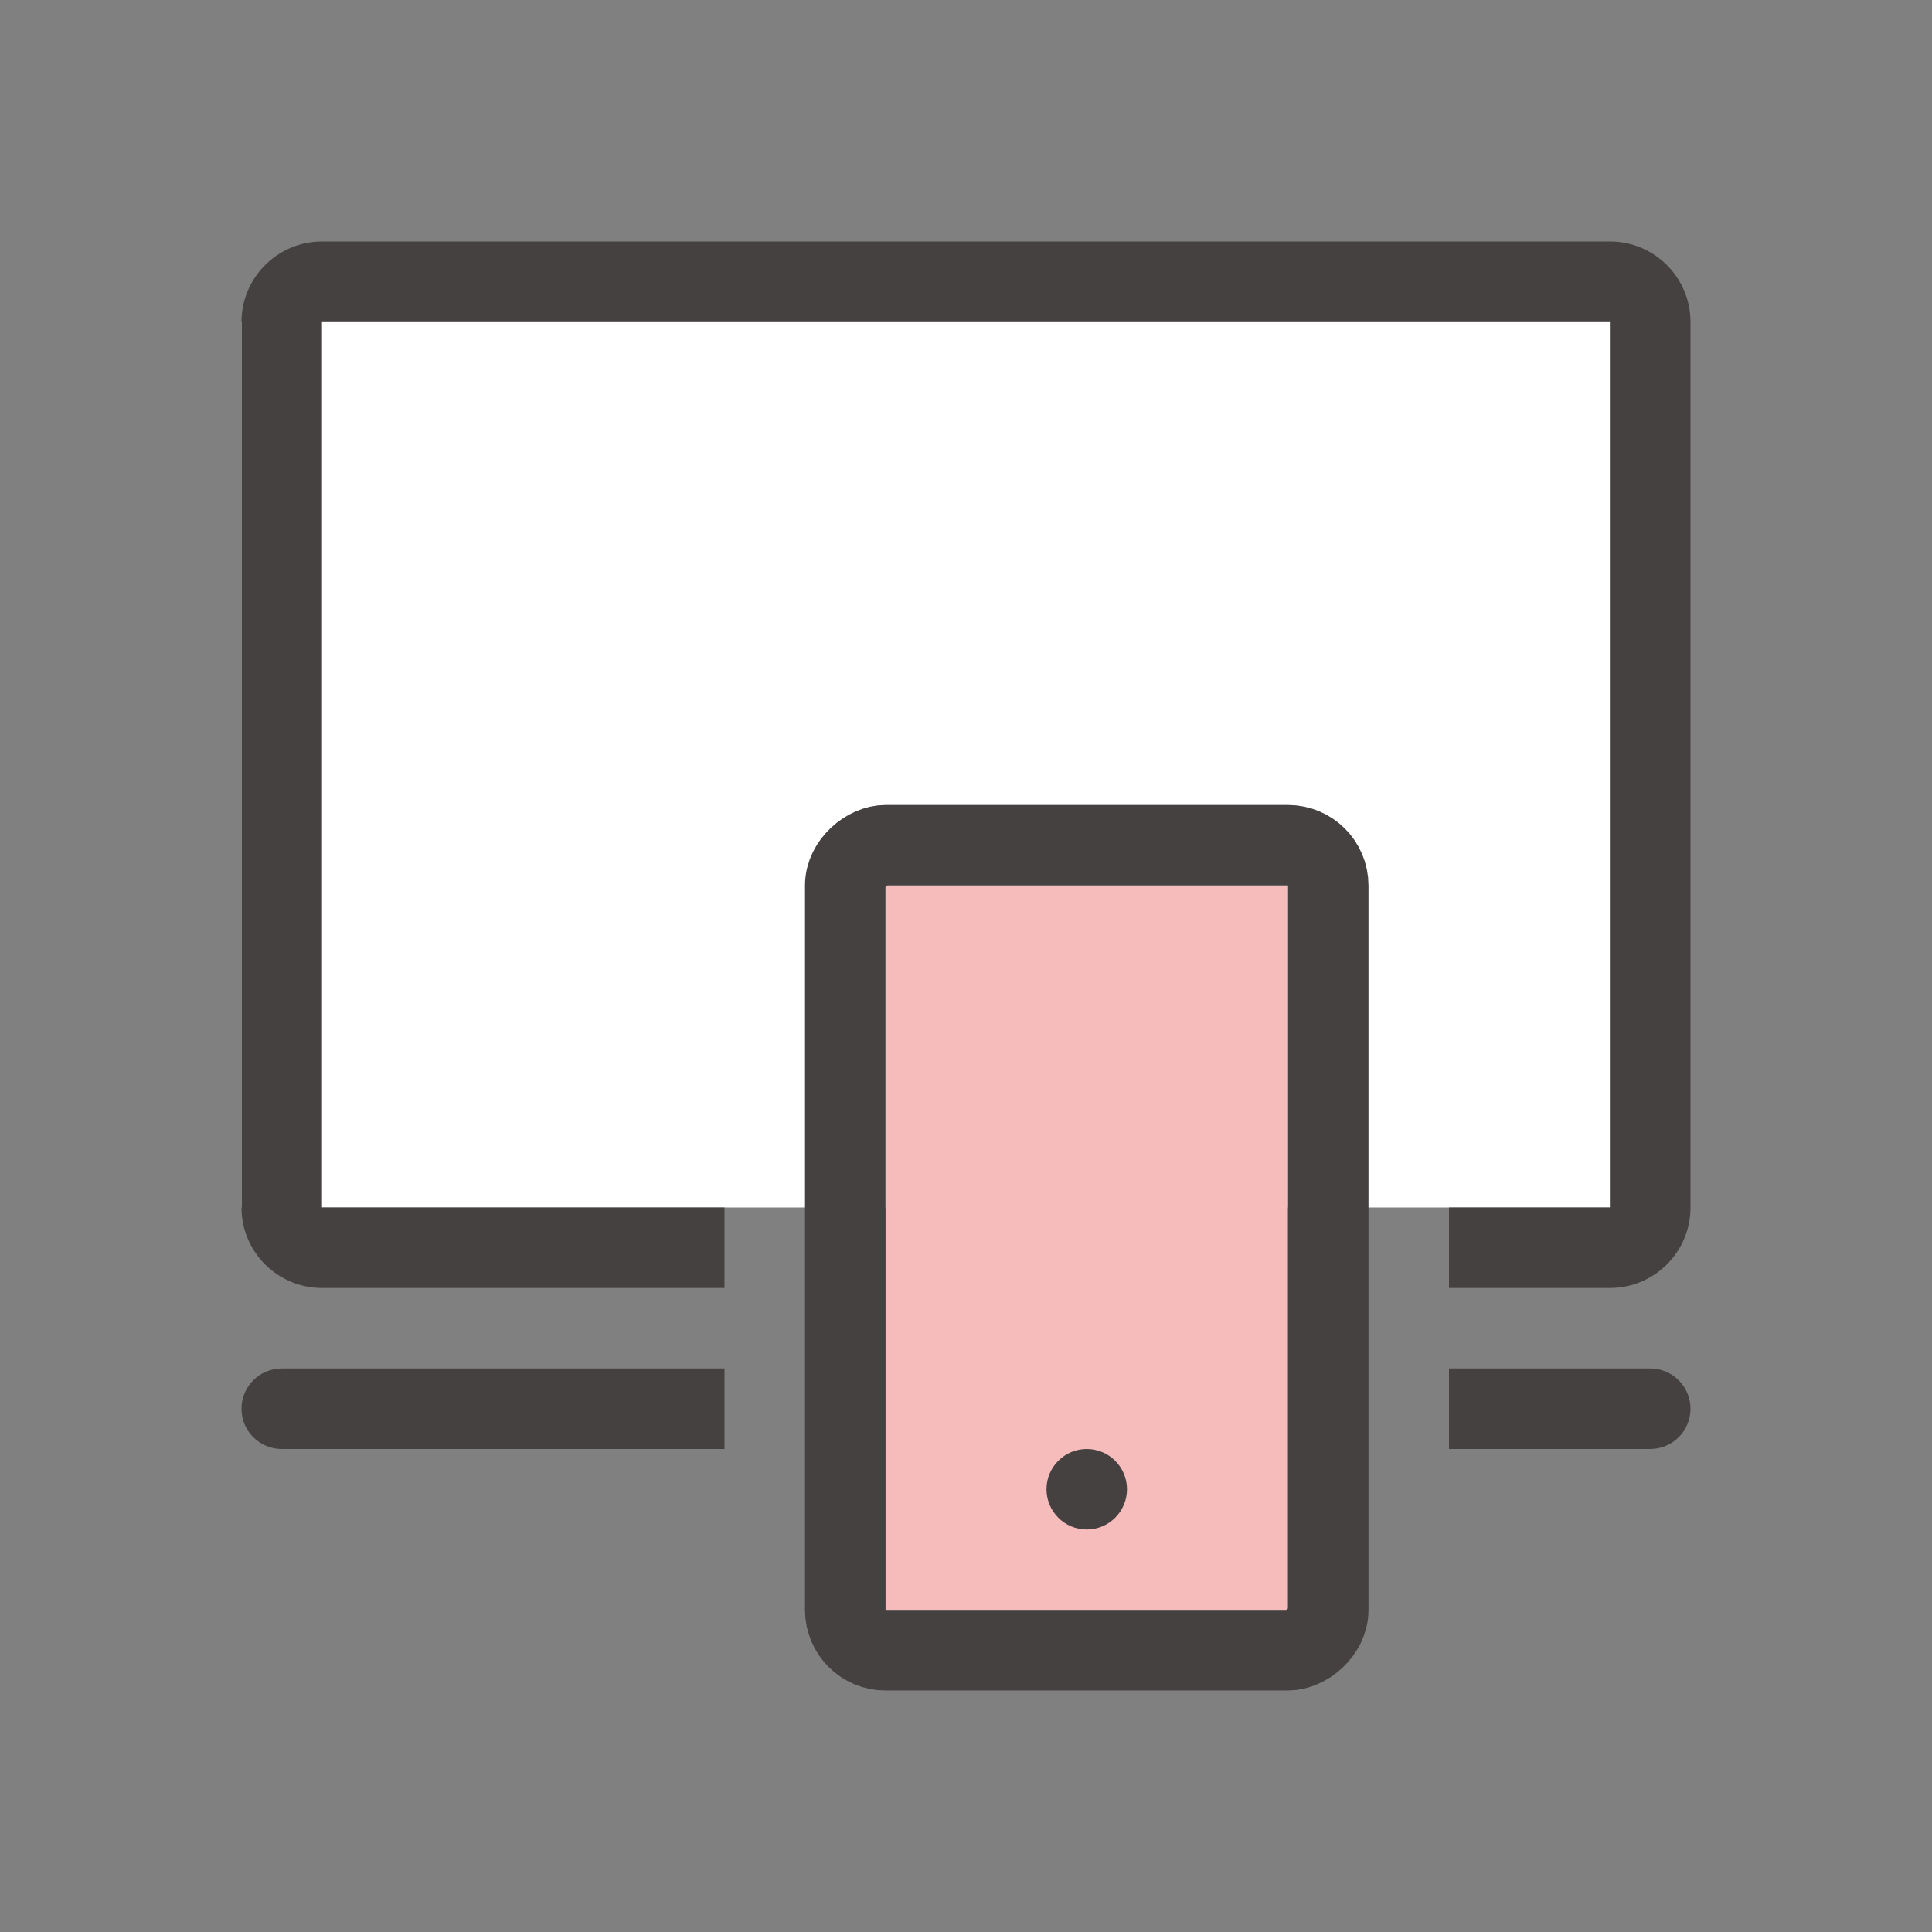 <svg width="24" height="24" viewBox="0 0 24 24" fill="none" xmlns="http://www.w3.org/2000/svg">
<rect x="0" y="0" width="24" height="24" fill="#808080" stroke="none"/>
<rect x="3" y="4" width="17" height="11" fill="white"/>
<rect x="16" y="11" width="9" height="5" transform="rotate(90 16 11)" fill="#F6BCBC"/>
<g clip-path="url(#clip0_162_21113)">
<path fill-rule="evenodd" clip-rule="evenodd" d="M3.5 17H9V18H3.5C3.224 18 3 17.776 3 17.5C3 17.224 3.224 17 3.5 17ZM20.5 18H18V17H20.5C20.776 17 21 17.224 21 17.5C21 17.776 20.776 18 20.5 18Z" fill="#464141"/>
<path fill-rule="evenodd" clip-rule="evenodd" d="M20 4H4V15H9L9 16H4C3.448 16 3 15.552 3 15V4C3 3.448 3.448 3 4 3H20C20.552 3 21 3.448 21 4V15C21 15.552 20.552 16 20 16H18L18 15H20V4Z" fill="#464141"/>
<rect x="16.5" y="10.5" width="10" height="6" rx="0.5" transform="rotate(90 16.5 10.5)" stroke="#464141"/>
<path d="M13 18.5C13 18.224 13.224 18 13.5 18V18C13.776 18 14 18.224 14 18.5V18.5C14 18.776 13.776 19 13.5 19V19C13.224 19 13 18.776 13 18.5V18.5Z" fill="#464141"/>
</g>
<defs>
<clipPath id="clip0_162_21113">
<rect width="24" height="24" fill="white"/>
</clipPath>
</defs>
</svg>
